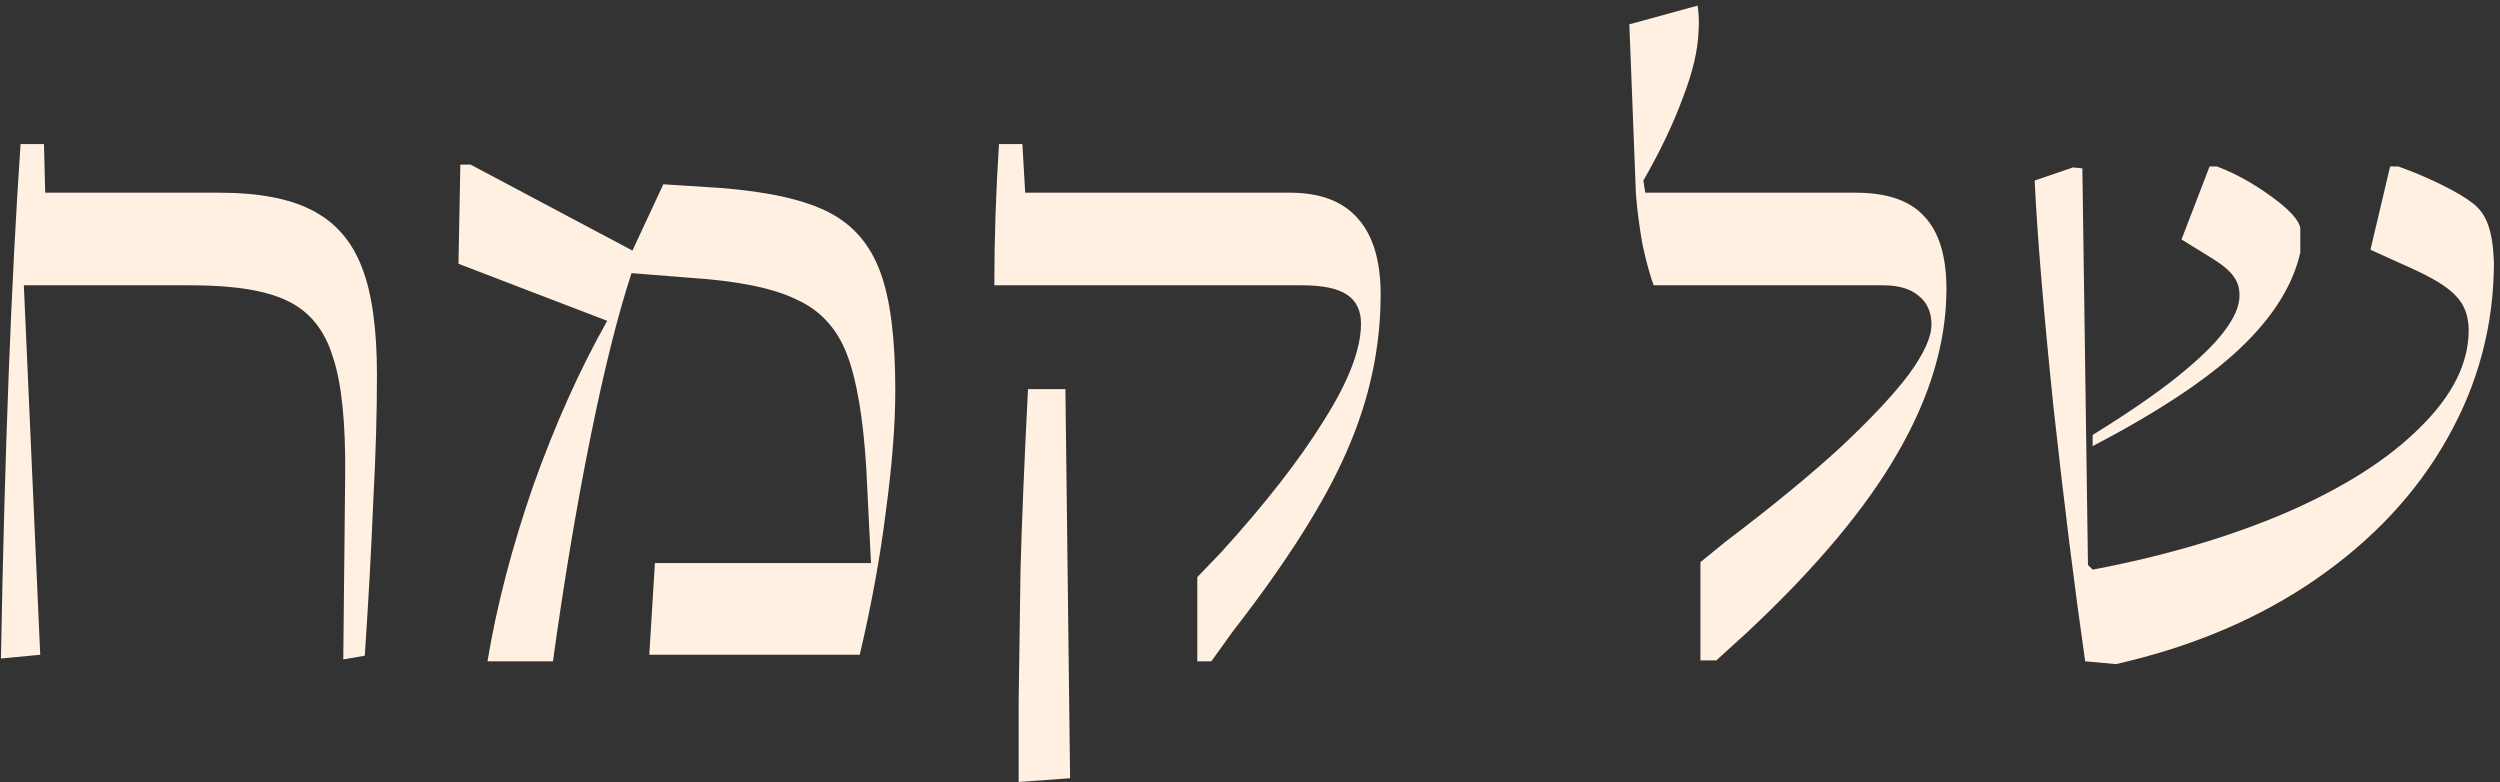 <svg width="294" height="92" viewBox="0 0 294 92" fill="none" xmlns="http://www.w3.org/2000/svg">
<rect x="0" y="0" width="294" height="92" fill="#333333" stroke="none"/>
<path d="M40.59 56.1C40.663 49.793 40.187 45.1 39.16 42.02C38.206 38.867 36.447 36.667 33.88 35.42C31.387 34.173 27.573 33.55 22.44 33.55H2.09L2.75 22.66H25.74C30.433 22.66 34.1 23.357 36.74 24.75C39.453 26.143 41.397 28.38 42.57 31.46C43.743 34.467 44.33 38.683 44.33 44.11C44.33 48.657 44.183 53.643 43.89 59.07C43.67 64.497 43.34 70.51 42.9 77.11L40.37 77.55L40.59 56.1ZM0.11 77.44C0.55 53.167 1.32 33 2.42 16.94H5.17L5.39 25.63L2.75 32.34L4.73 77L0.11 77.44ZM57.327 77.77C58.427 71.17 60.224 64.277 62.717 57.09C65.284 49.903 68.18 43.45 71.407 37.73L53.917 31.02L54.137 19.36H55.347L74.817 29.7H74.267L78.007 21.67L84.827 22.11C90.4 22.55 94.617 23.503 97.477 24.97C100.337 26.437 102.354 28.783 103.527 32.01C104.7 35.163 105.287 39.783 105.287 45.87C105.287 49.903 104.92 54.633 104.187 60.06C103.527 65.413 102.5 71.06 101.107 77H76.357L77.017 66.22H102.427L101.877 55.11C101.51 49.097 100.74 44.587 99.567 41.58C98.394 38.573 96.414 36.447 93.627 35.2C90.914 33.88 86.77 33.037 81.197 32.67L74.267 32.12C72.654 37.033 71.04 43.487 69.427 51.48C67.814 59.473 66.347 68.237 65.027 77.77H57.327ZM140.803 67.87L143.553 65.01C148.76 59.29 152.793 54.12 155.653 49.5C158.587 44.88 160.053 41.067 160.053 38.06C160.053 36.52 159.503 35.383 158.403 34.65C157.303 33.917 155.543 33.55 153.123 33.55H116.933C116.933 28.123 117.117 22.587 117.483 16.94H120.233L120.563 22.66H151.693C155.287 22.66 157.963 23.687 159.723 25.74C161.483 27.72 162.363 30.69 162.363 34.65C162.363 40.883 161.043 47.007 158.403 53.02C155.837 58.96 151.363 66.037 144.983 74.25L142.453 77.77H140.803V67.87ZM119.793 82.61C119.867 77.697 119.94 72.49 120.013 66.99C120.16 61.49 120.453 54.413 120.893 45.76H125.293L125.843 91.52L119.793 91.96V86.68V82.61ZM199.971 66.11L202.941 63.69C208.368 59.583 212.878 55.88 216.471 52.58C220.065 49.207 222.741 46.347 224.501 44C226.261 41.58 227.141 39.637 227.141 38.17C227.141 36.703 226.628 35.567 225.601 34.76C224.648 33.953 223.255 33.55 221.421 33.55H194.471C194.031 32.377 193.591 30.763 193.151 28.71C192.785 26.657 192.528 24.677 192.381 22.77L191.611 2.86L199.641 0.66C199.788 1.613 199.825 2.603 199.751 3.63C199.678 5.903 199.055 8.543 197.881 11.55C196.781 14.557 195.241 17.783 193.261 21.23L193.481 22.66H218.231C221.898 22.66 224.575 23.577 226.261 25.41C228.021 27.243 228.901 30.103 228.901 33.99C228.901 40.223 226.995 46.64 223.181 53.24C219.441 59.767 213.538 66.807 205.471 74.36L201.841 77.66H199.971V66.11ZM245.216 77.77C243.97 69.117 242.723 59.107 241.476 47.74C240.303 36.373 239.57 27.537 239.276 21.23L243.786 19.69L244.886 19.8L245.546 66.44L246.096 66.99C254.603 65.377 262.193 63.14 268.866 60.28C275.613 57.347 280.856 54.01 284.596 50.27C288.41 46.53 290.316 42.717 290.316 38.83C290.316 37.143 289.803 35.787 288.776 34.76C287.823 33.733 286.026 32.633 283.386 31.46L278.766 29.37L281.076 19.58H282.066C283.9 20.24 285.623 20.973 287.236 21.78C288.85 22.587 290.023 23.283 290.756 23.87C291.636 24.53 292.26 25.41 292.626 26.51C292.993 27.537 293.213 28.967 293.286 30.8C293.286 38.207 291.453 45.137 287.786 51.59C284.193 57.97 279.06 63.47 272.386 68.09C265.713 72.71 257.866 76.047 248.846 78.1L245.216 77.77ZM246.096 51.15C250.13 48.657 253.393 46.42 255.886 44.44C258.453 42.387 260.323 40.59 261.496 39.05C262.743 37.437 263.366 36.007 263.366 34.76C263.366 33.88 263.146 33.147 262.706 32.56C262.266 31.9 261.46 31.203 260.286 30.47L256.546 28.16L259.846 19.58H260.726C262.853 20.387 264.98 21.56 267.106 23.1C269.233 24.64 270.37 25.887 270.516 26.84V29.7C269.636 33.587 267.253 37.363 263.366 41.03C259.553 44.623 253.796 48.437 246.096 52.47V51.15Z" fill="#FFF0E2"/>
</svg>
